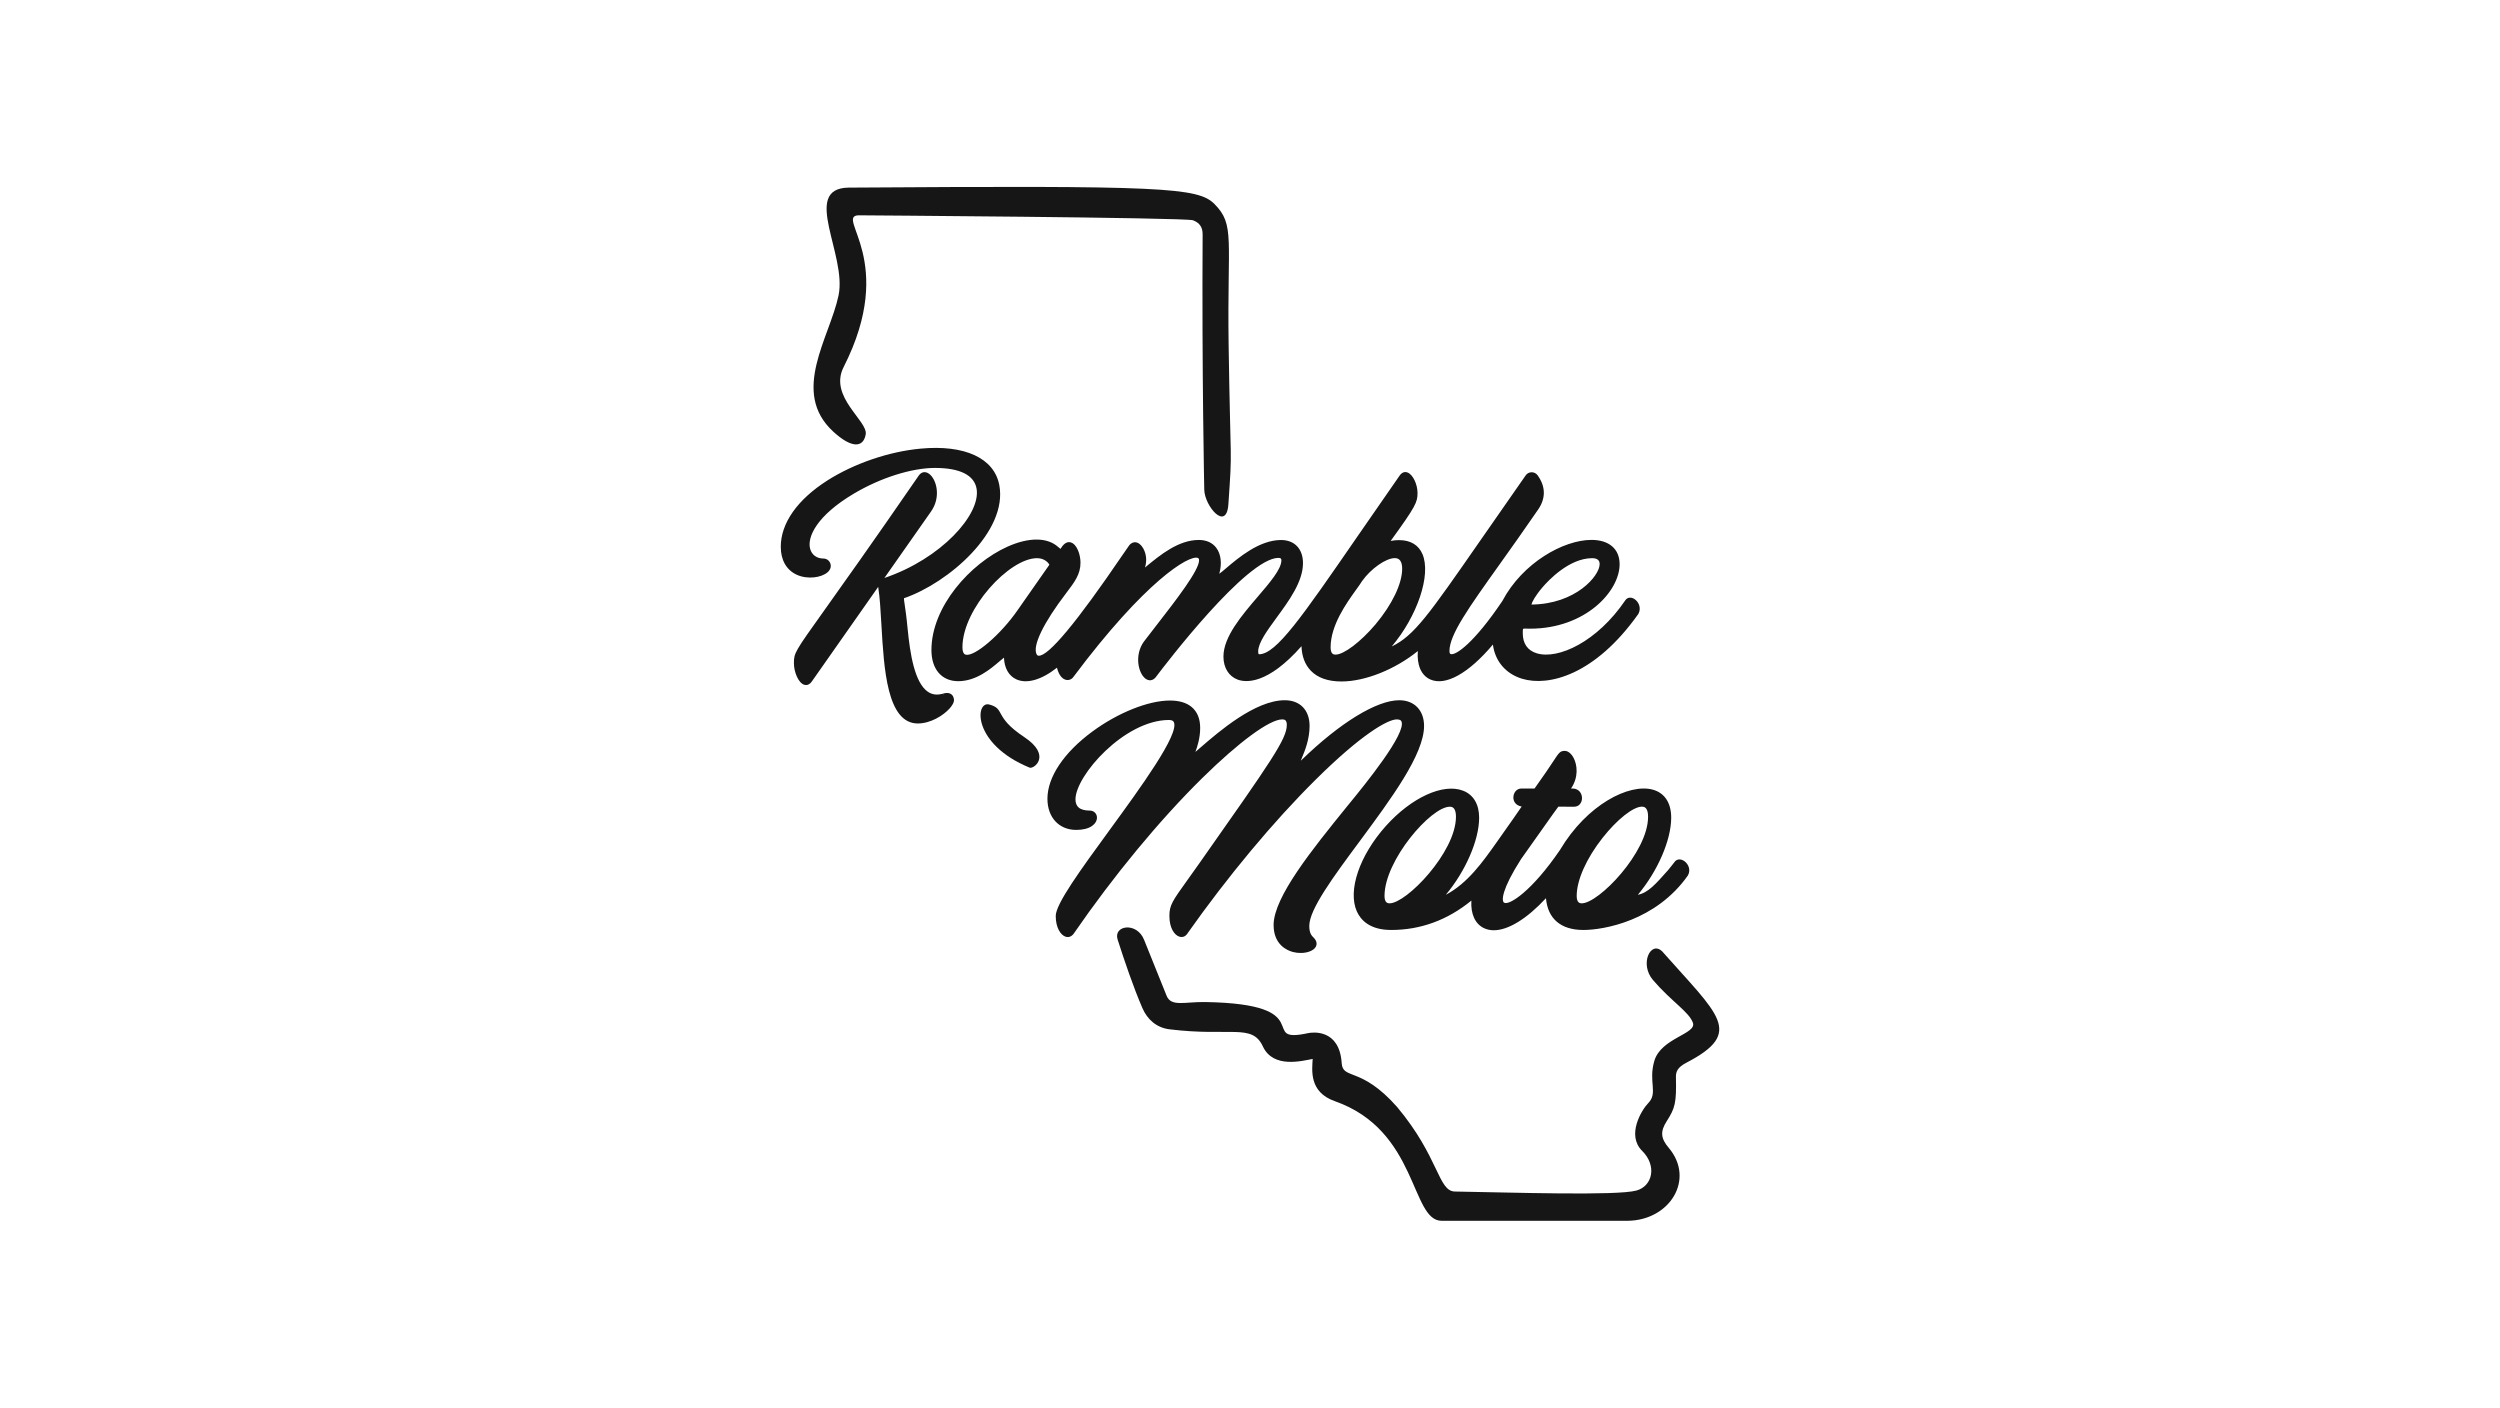 <?xml version="1.0" encoding="utf-8"?>
<!-- Generator: Adobe Illustrator 27.3.1, SVG Export Plug-In . SVG Version: 6.00 Build 0)  -->
<svg version="1.1" xmlns="http://www.w3.org/2000/svg" xmlns:xlink="http://www.w3.org/1999/xlink" x="0px" y="0px"
	 viewBox="0 0 428 241" style="enable-background:new 0 0 428 241;" xml:space="preserve">
<style type="text/css">
	.st0{fill:#161616;}
	.st1{display:none;}
	.st2{display:inline;fill:#F4F4F4;}
	.st3{fill:#F4F4F4;}
	.st4{fill:none;stroke:#393D42;stroke-width:10;stroke-miterlimit:10;}
</style>
<g id="BG_-_Dark">
</g>
<g id="BG_-_Light" class="st1">
	<rect y="0" class="st2" width="428" height="241"/>
</g>
<g id="Art">
	<g>
		<g>
			<path class="st0" d="M284.57,162.88c-1.97-1.92-3.93,2.15-1.58,4.9c3.14,3.67,6.2,5.47,6.84,7.33c0.66,1.91-5.44,2.59-6.6,6.49
				c-1.07,3.6,0.66,5.49-1.04,7.24c-1.15,1.18-3.78,5.49-1.06,8.18c2.59,2.57,1.78,6.04-0.97,6.8c-3.35,0.93-21.51,0.32-31.08,0.17
				c-2.9-0.05-2.68-5.86-9.9-14.48c-6.16-6.98-9.29-4.61-9.48-7.49c-0.38-5.91-5-5.31-5.74-5.15c-8.87,1.92,2.26-5-17.63-5.32
				c-3.47-0.06-5.82,0.86-6.6-1.06c-1.29-3.2-2.59-6.39-3.86-9.59c-1.24-3.13-5.32-2.5-4.53-0.04c1.19,3.7,2.69,8.13,4.23,11.7
				c0.87,2.01,2.45,3.39,4.67,3.66c10.48,1.28,14.12-1.04,15.96,2.92c1.79,3.86,6.78,2.46,8.53,2.15c-0.09,1.86-0.68,5.66,3.79,7.23
				c14.27,5,12.97,20.48,18.29,20.48c10.59,0,25.49,0.01,31.88,0c7.2-0.09,11.55-7.12,6.99-12.5c-1.36-1.6-1.47-2.78-0.35-4.53
				c1.46-2.28,1.69-3.16,1.59-7.56c-0.02-0.89,0.23-1.68,1.84-2.5C298.68,176.74,294.17,173.76,284.57,162.88z M146.92,36.86
				c0.03,0,56.08,0.38,57.32,0.85c1.16,0.44,1.66,1.22,1.65,2.42c-0.14,23.7,0.28,43.67,0.28,43.7c0.05,2.8,3.81,7.26,4.13,2.49
				c0.71-10.32,0.36-5.36,0.04-27.33c-0.26-18.13,1.12-20.48-2.41-24.05c-2.83-2.87-8.79-3.19-62.7-2.82
				c-8.1,0.17-0.21,11.51-1.67,18.46c-1.5,7.19-8.27,16.53-0.92,23.3c3.17,2.92,5.17,2.79,5.57,0.48c0.4-2.31-6.37-6.43-3.78-11.52
				C153.65,44.69,143.01,37.13,146.92,36.86z M175.34,126.18c-5.28-3.5-3.16-4.83-5.99-5.57c-2.44-0.63-2.92,6.78,6.92,10.81
				C176.98,131.71,180.14,129.36,175.34,126.18z"/>
		</g>
		<path class="st0" d="M279.78,102.53c-0.58-0.35-1.18-0.26-1.52,0.23c-4.83,7.12-11.51,10.21-15.18,9.08
			c-1.56-0.48-2.38-1.66-2.38-3.42c0-0.3,0-0.7,0.04-0.77c0.07-0.04,0.36-0.03,0.65-0.03c0.16,0,0.33,0.01,0.54,0.01
			c9.51,0,15.35-6.42,15.35-11.03c0-2.61-1.8-4.17-4.82-4.17c-4.78,0-11.8,3.92-15.25,10.45c-4.79,7.13-7.96,9.36-8.84,9.1
			c-0.15-0.04-0.22-0.22-0.22-0.53c0-2.79,3.23-7.32,8.59-14.84c1.93-2.71,4.13-5.79,6.55-9.32c1.37-1.94,1.35-3.98-0.05-5.92
			c-0.24-0.33-0.61-0.52-1.02-0.52h0c-0.41,0-0.78,0.19-1.02,0.53c-2.98,4.25-5.49,7.86-7.62,10.94
			c-9.05,13.03-11.44,16.48-15.32,18.36c4.36-5.15,6.79-12.24,5.27-15.81c-0.67-1.57-2.05-2.4-4-2.4c-0.62,0-1.13,0.08-1.45,0.14
			c4.32-5.97,4.6-6.62,4.6-8.23c0-1.39-0.76-3.18-1.77-3.51c-0.27-0.09-0.8-0.14-1.28,0.53c-2.7,3.87-5.1,7.34-7.23,10.43
			c-9.56,13.86-13.92,20.18-16.85,20.18c-0.14,0-0.15-0.35-0.15-0.49c0-1.47,1.53-3.55,3.14-5.76c2.12-2.89,4.53-6.17,4.53-9.35
			c0-2.44-1.44-3.96-3.76-3.96c-3.71,0-7.27,3.02-9.39,4.82c-0.42,0.36-0.88,0.75-1.18,0.96c0.48-1.75,0.3-3.37-0.52-4.45
			c-0.66-0.88-1.7-1.34-2.99-1.34c-3.49,0-6.65,2.61-8.97,4.52c-0.08,0.07-0.16,0.13-0.24,0.2c0.35-1.15,0.25-2.27-0.29-3.26
			c-0.34-0.62-0.82-1.01-1.32-1.06c-0.28-0.03-0.69,0.04-1.08,0.51c-0.15,0.2-0.54,0.77-1.13,1.63
			c-7.87,11.57-12.72,17.41-14.4,17.28c-0.1-0.01-0.22-0.04-0.33-0.24c-0.74-1.44,1.15-5.36,5.06-10.48
			c1.42-1.87,2.45-3.21,2.45-5.2c0-1.44-0.63-3.18-1.66-3.48c-0.41-0.12-1.04-0.05-1.65,0.94c-0.05,0.08-0.09,0.13-0.11,0.17
			c-0.09-0.06-0.22-0.17-0.43-0.35c-1.86-1.65-5-1.66-8.63-0.04c-6.41,2.88-13.04,10.29-13.04,17.71c0,3.29,1.76,5.33,4.59,5.33
			c3.09,0,5.58-2.13,7.06-3.4c0.27-0.23,0.56-0.48,0.77-0.63c0.06,1.76,0.81,3.11,2.09,3.7c1.79,0.84,4.32,0.12,6.98-1.98
			c0.39,1.57,1.12,1.98,1.55,2.08c0.48,0.11,0.97-0.08,1.26-0.49c12.31-16.45,19.76-20.89,21.28-20.39
			c0.12,0.04,0.24,0.12,0.24,0.42c0,1.72-3.97,6.84-7.17,10.96c-0.8,1.03-1.58,2.03-2.29,2.97c-1.62,2.26-0.98,5.33,0.25,6.3
			c0.59,0.46,1.25,0.4,1.75-0.17l0.07-0.09c1.57-2.09,15.54-20.39,20.99-20.39c0.45,0,0.49,0.21,0.49,0.42
			c0,1.51-1.96,3.79-4.03,6.21c-2.76,3.23-5.89,6.88-5.89,10.27c0,1.91,0.92,3.39,2.46,3.95c1.35,0.49,5.07,0.88,10.9-5.73
			c0.06,1.75,0.6,3.16,1.6,4.2c1.18,1.22,2.94,1.84,5.25,1.84c4.05,0,9.2-2.07,13.07-5.21c-0.19,2.38,0.57,4.16,2.12,4.86
			c2.62,1.18,6.59-1.05,10.73-5.97c0.37,2.84,2.19,5,4.99,5.85c4.57,1.39,12.5-0.66,19.86-11.02l0.06-0.09
			C281.03,104.12,280.56,103.01,279.78,102.53z M264.09,100.53c1-1.17,4.57-4.97,8.5-4.97c0.44,0,0.78,0.1,0.99,0.29
			c0.19,0.17,0.28,0.41,0.28,0.73c0,1.99-4.09,6.85-11.68,6.92C262.27,103.08,262.84,101.99,264.09,100.53z M174.24,104.42
			L174.24,104.42c-2.87,4.18-7.45,8.11-8.94,7.65c-0.35-0.11-0.53-0.53-0.53-1.25c0-6.59,8.03-15.26,12.77-15.26
			c1.32,0,1.99,0.84,2.11,1.13L174.24,104.42z M228.64,112.07c-0.27,0-0.47-0.08-0.6-0.25c-0.16-0.21-0.24-0.54-0.24-1
			c0-3.79,2.73-7.58,4.36-9.85c0.42-0.58,0.78-1.08,1-1.45c1.53-2.18,4.13-3.97,5.62-3.97c0.15,0,0.3,0.02,0.43,0.06
			c0.55,0.18,0.84,0.77,0.84,1.76c0,2.55-1.71,6.12-4.58,9.54C232.93,109.9,230.07,112.07,228.64,112.07z M162.61,121.25
			c0.36-0.41,0.77-1,0.71-1.5c-0.05-0.42-0.22-0.74-0.5-0.92c-0.5-0.33-1.14-0.15-1.38-0.08l0.06,0.34l-0.09-0.33h0
			c-0.99,0.28-1.83,0.17-2.56-0.33c-2.29-1.57-3.05-6.57-3.46-10.75c-0.21-2.21-0.41-3.54-0.53-4.33c-0.07-0.49-0.13-0.89-0.1-0.93
			c7.66-2.63,17.82-11.48,16.32-19.38c-0.88-4.62-5.93-6.95-13.51-6.23c-5.43,0.51-11.37,2.55-15.91,5.44
			c-5.15,3.28-7.99,7.32-7.99,11.36c0,2.28,0.97,3.97,2.72,4.78c1.87,0.86,4.24,0.49,5.27-0.4c0.49-0.42,0.67-0.93,0.52-1.45
			c-0.16-0.56-0.65-0.92-1.23-0.92c-1.11,0-1.97-0.63-2.25-1.65c-0.55-1.99,1.09-5.67,7.48-9.46c4.58-2.72,9.9-4.4,13.89-4.4
			c4.28,0,6.75,1.24,7.13,3.6c0.71,4.35-6.03,11.93-15.79,15.24l7.99-11.39c1.75-2.49,0.94-5.53-0.36-6.46
			c-0.62-0.44-1.28-0.33-1.73,0.29l0,0c-8.08,11.73-13.18,18.87-16.22,23.14c-5.07,7.11-5.17,7.25-5.17,9.03
			c0,1.47,0.75,3.35,1.76,3.67c0.27,0.09,0.8,0.13,1.29-0.54l11.38-16.22c0,0.03,0.01,0.06,0.01,0.1c0.27,1.7,0.4,3.99,0.54,6.41
			c0.43,7.52,0.96,16.88,6.24,16.88C159.32,123.85,161.51,122.5,162.61,121.25z M224.15,158.5c0-2.83,4.17-8.46,8.58-14.41
			c5.44-7.35,11.07-14.94,11.07-19.81c0-2.67-1.67-4.4-4.25-4.4c-3.85,0-10.1,3.82-16.7,10.21c-0.06,0.06-0.11,0.1-0.16,0.14
			c0.06-0.15,0.13-0.33,0.2-0.49c0.49-1.18,1.31-3.15,1.31-5.46c0-2.71-1.63-4.4-4.25-4.4c-5.08,0-11.33,5.42-14.34,8.02
			c-0.35,0.3-0.69,0.6-0.96,0.83c0.33-0.89,0.82-2.38,0.82-4.11c0-1.58-0.5-2.78-1.47-3.59c-0.88-0.73-2.13-1.1-3.71-1.1
			c-3.69,0-8.91,2.09-13.29,5.32c-4.88,3.6-7.68,7.79-7.68,11.5c0,3.19,1.98,5.33,4.93,5.33c1.11,0,2.03-0.22,2.67-0.65
			c0.56-0.38,0.88-0.91,0.88-1.45c0-0.7-0.53-1.21-1.25-1.21c-0.85,0-1.49-0.18-1.89-0.53c-0.36-0.31-0.54-0.78-0.54-1.39
			c0-4.05,8.38-13.59,16.02-13.59c0.63,0,0.76,0.26,0.81,0.35c1.03,2.02-5.66,11.19-11.03,18.55c-4.93,6.76-9.18,12.59-9.18,14.65
			c0,2.06,0.87,3.28,1.68,3.55c0.51,0.17,1.01-0.01,1.37-0.48c6.89-10,14.72-19.47,22.05-26.69c6.28-6.18,11.52-10.03,13.67-10.03
			c0.41,0,0.79,0.11,0.79,0.93c0,2.43-2.59,6.1-15.01,23.76c-0.79,1.12-1.46,2.06-2.03,2.85c-2.53,3.53-3.06,4.27-3.06,6.1
			c0,2.1,0.87,3.3,1.72,3.56c0.52,0.16,1.02-0.03,1.32-0.48c6.94-9.84,14.75-19.22,22.01-26.41c7.67-7.61,12.28-10.31,13.89-10.31
			c0.62,0,0.74,0.25,0.78,0.33c0.95,2.01-6.35,10.95-8.75,13.89l-0.58,0.71c-5.88,7.26-12.55,15.49-12.55,20.27
			c0,3.37,2.31,4.36,3.3,4.62c0.44,0.12,0.9,0.17,1.33,0.17c1.16,0,2.2-0.39,2.58-1.04c0.14-0.24,0.37-0.86-0.36-1.59
			C224.55,160.18,224.15,159.78,224.15,158.5z M288.38,147.44c-0.6-0.43-1.26-0.41-1.64,0.06h0c-0.37,0.45-0.73,0.97-1.16,1.46
			c-2.14,2.41-3.42,3.88-5.18,4.23c3.37-4.01,5.71-9.34,5.71-13.21c0-2.53-1.12-4.23-3.15-4.79c-4.03-1.11-11.26,2.53-15.89,10.32
			c-4.8,7.05-8.73,9.58-9.58,9.02c-0.45-0.3-0.42-2.24,2.92-7.46l3.43-4.84c1.9-2.68,2.69-3.81,2.95-4.13
			c0.35,0.01,1.06,0.01,1.97,0.01h0.73c0.89,0,1.35-0.74,1.35-1.47c0-0.42-0.14-0.81-0.39-1.11c-0.21-0.24-0.58-0.53-1.2-0.53
			l-0.09,0c-0.05,0-0.13,0-0.2,0c1.33-1.97,1.07-4.05,0.44-5.25c-0.4-0.75-0.96-1.2-1.52-1.2c-0.8,0.02-0.96,0.26-1.98,1.82
			c-0.63,0.95-1.57,2.37-3.19,4.63c-0.13,0.01-0.41,0.01-0.7,0c-0.39,0-0.92-0.01-1.6,0c-0.72,0-1.32,0.68-1.32,1.52
			c-0.01,0.64,0.37,1.38,1.42,1.56c-0.59,0.88-2.09,3.02-4.22,6.03l-0.1,0.14c-2.32,3.28-4.91,6.96-8.67,8.94
			c3.36-4.01,5.71-9.34,5.71-13.2c0-2.3-0.98-3.95-2.77-4.63c-3.4-1.31-8.83,1.18-13.19,6.04c-4.52,5.04-6.57,11.05-4.98,14.63
			c0.65,1.45,2.19,3.18,5.88,3.18c5.03,0,9.64-1.69,13.73-5.03c-0.14,2.27,0.64,4,2.16,4.72c0.51,0.24,1.07,0.36,1.67,0.36
			c2.46,0,5.64-1.93,8.94-5.49c0.3,3.52,2.55,5.44,6.41,5.44c3.45,0,12.42-1.55,17.88-9.32
			C289.5,148.96,289.07,147.94,288.38,147.44z M237.9,154.65c-0.28,0-0.49-0.08-0.62-0.26c-0.17-0.21-0.25-0.55-0.25-1.02
			c0-6.07,7.94-15.26,11.18-15.26c0.33,0,0.57,0.11,0.74,0.35c0.21,0.29,0.31,0.75,0.31,1.37
			C249.25,145.9,240.78,154.65,237.9,154.65z M270.8,154.65c-0.28,0-0.49-0.08-0.62-0.26c-0.17-0.21-0.25-0.55-0.25-1.02
			c0-2.69,1.66-6.41,4.43-9.93c2.48-3.15,5.25-5.34,6.74-5.34c0.33,0,0.57,0.11,0.74,0.35c0.21,0.29,0.31,0.75,0.31,1.38
			C282.16,145.9,273.69,154.65,270.8,154.65z"/>
	</g>
</g>
</svg>
